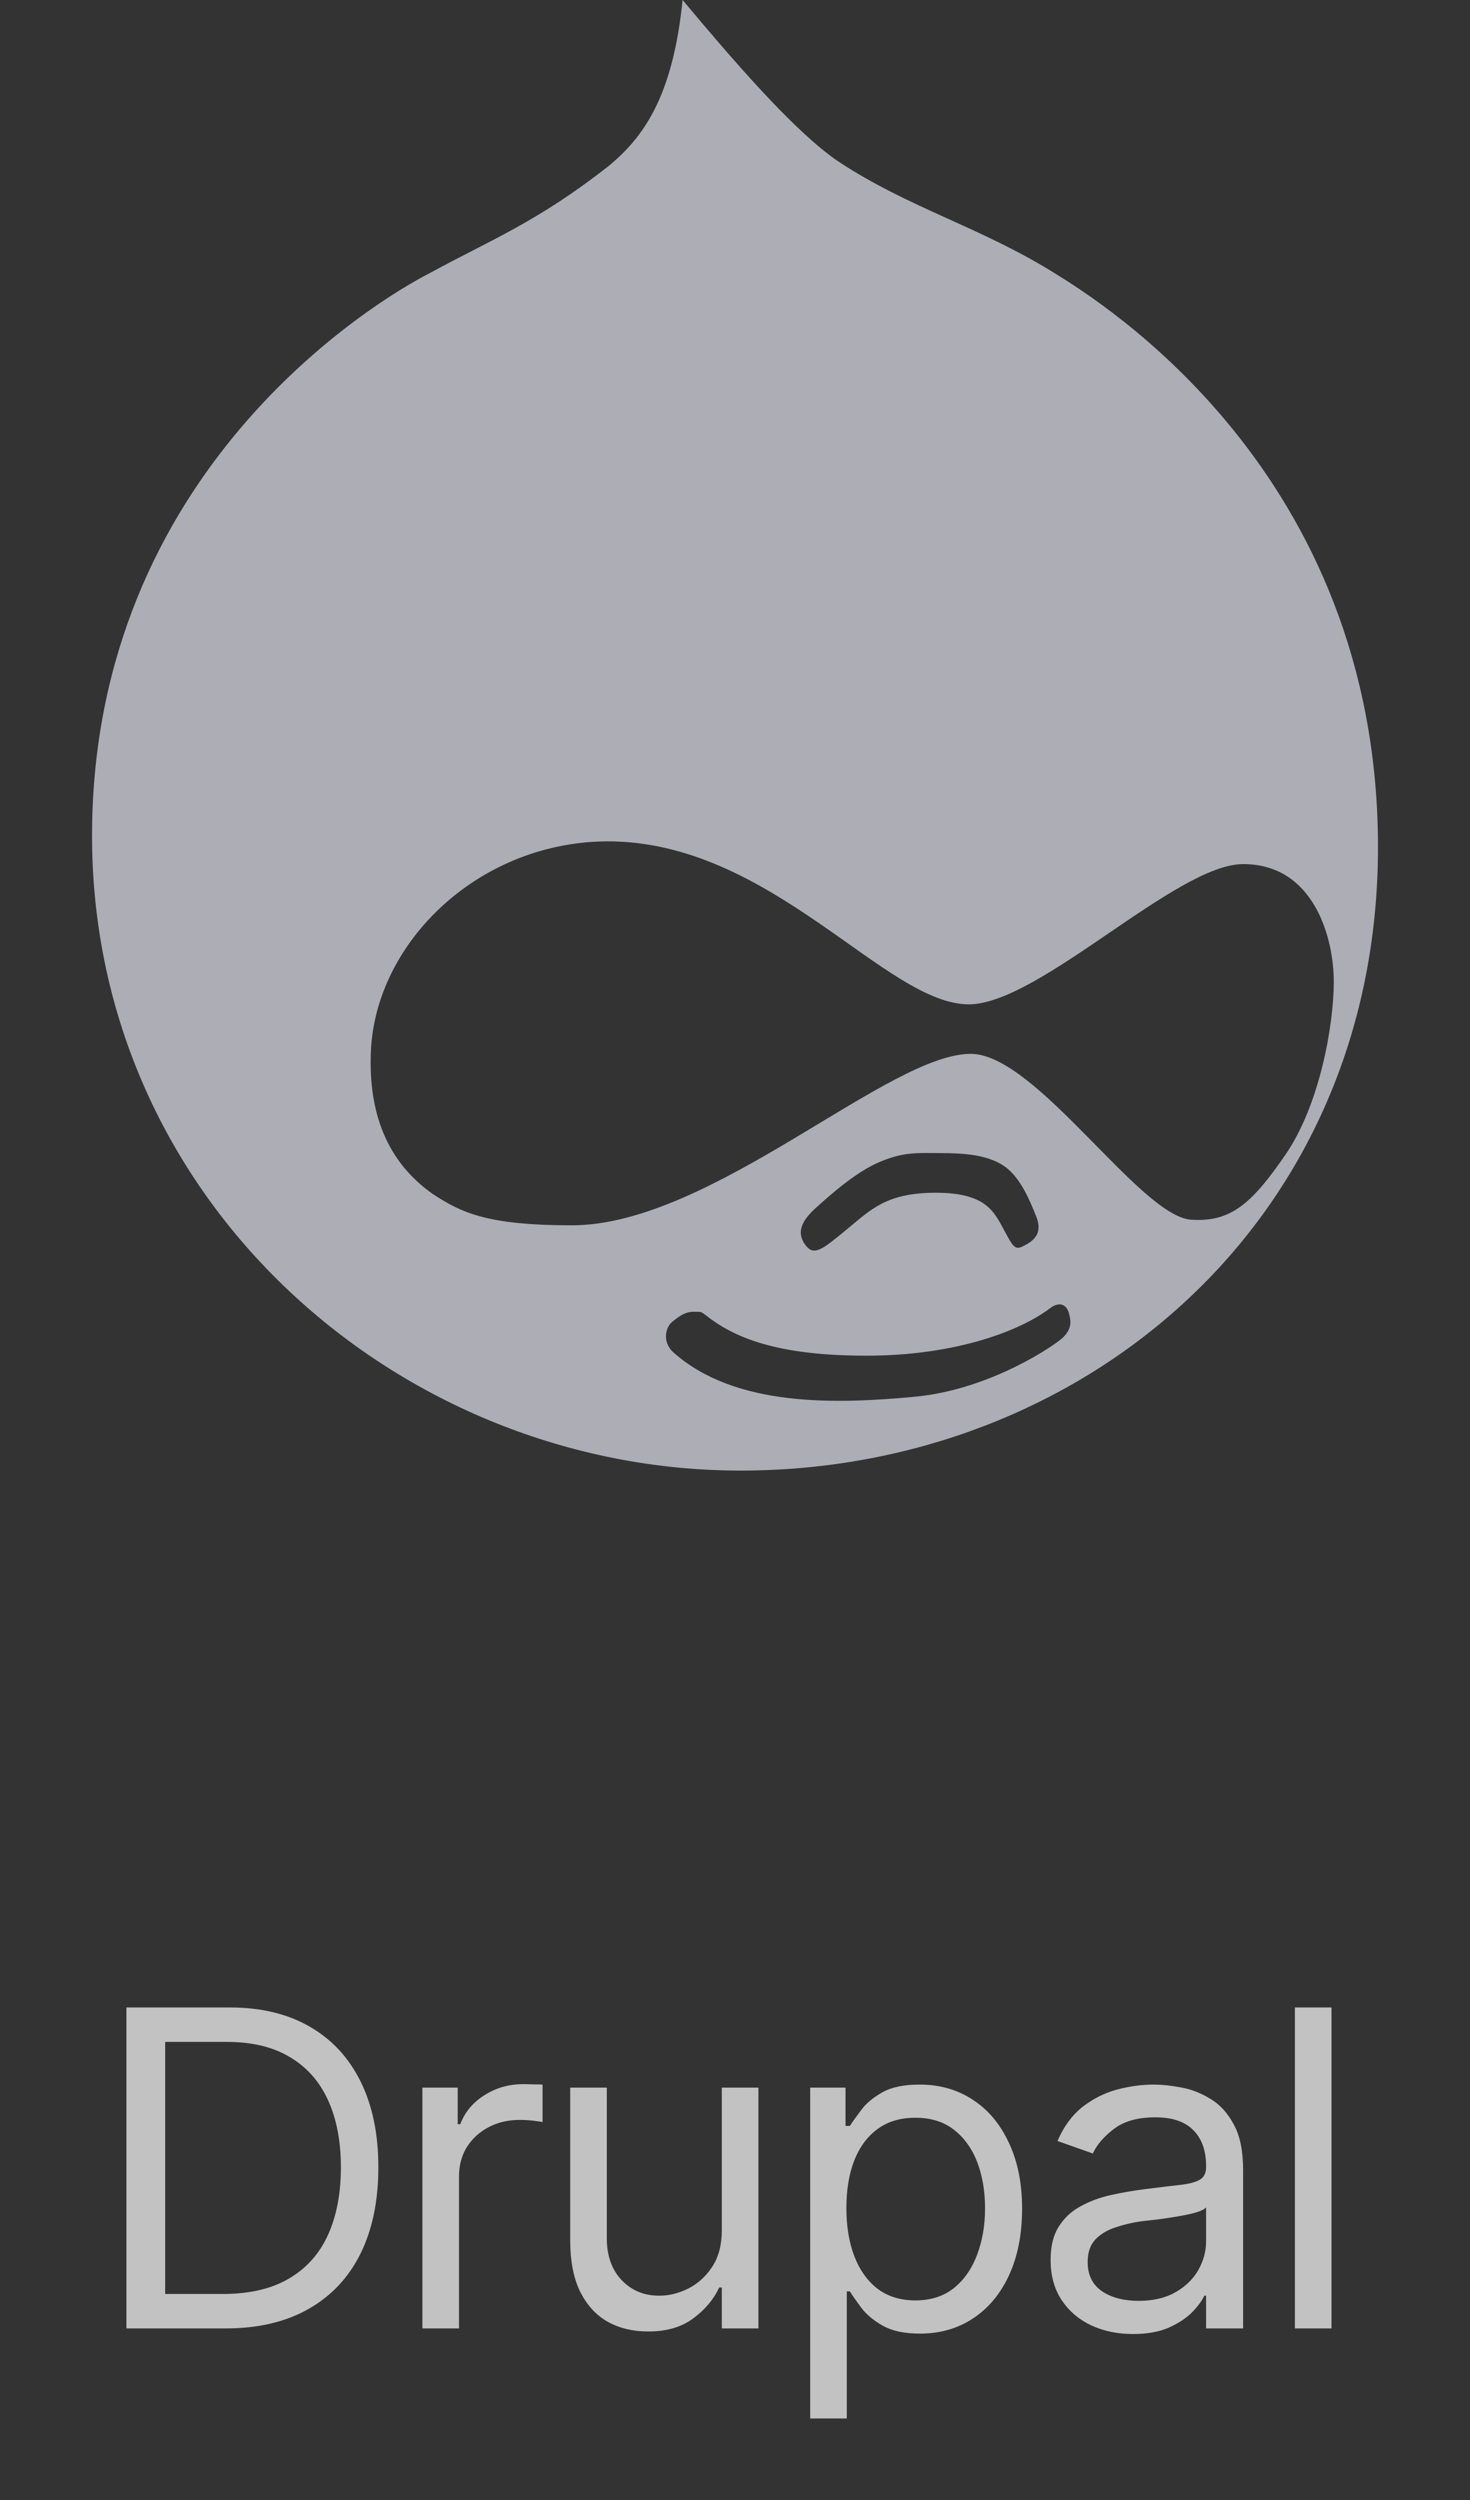 <svg xmlns="http://www.w3.org/2000/svg" width="60" height="102" viewBox="0 0 60 102" fill="none"><rect x="0" y="0" width="60" height="102" fill="#333333" stroke="none"/><path d="M43.063 11.156C40.001 9.248 37.11 8.497 34.22 6.59C32.428 5.376 29.943 2.485 27.861 0C27.457 3.988 26.243 5.606 24.856 6.763C21.907 9.075 20.057 9.769 17.514 11.157C15.376 12.255 3.757 19.191 3.757 34.103C3.757 49.018 16.3 60 30.231 60C44.163 60 56.244 49.884 56.244 34.566C56.244 19.248 44.914 12.312 43.063 11.156ZM43.398 54.56C43.109 54.85 40.45 56.699 37.329 56.988C34.206 57.278 29.987 57.451 27.444 55.139C27.04 54.734 27.155 54.156 27.444 53.925C27.733 53.694 27.965 53.52 28.311 53.52C28.658 53.52 28.601 53.52 28.774 53.636C29.929 54.56 31.663 55.312 35.363 55.312C39.064 55.312 41.664 54.271 42.819 53.404C43.341 53 43.571 53.347 43.629 53.578C43.687 53.809 43.803 54.156 43.398 54.56ZM33.281 49.3C33.918 48.722 34.959 47.797 35.941 47.392C36.923 46.988 37.444 47.046 38.369 47.046C39.293 47.046 40.276 47.103 40.971 47.566C41.664 48.028 42.069 49.068 42.3 49.647C42.531 50.225 42.3 50.571 41.838 50.802C41.433 51.034 41.375 50.918 40.971 50.167C40.566 49.415 40.218 48.664 38.196 48.664C36.172 48.664 35.537 49.358 34.554 50.167C33.571 50.977 33.225 51.266 32.878 50.802C32.531 50.34 32.646 49.878 33.281 49.3ZM48.601 49.763C46.52 49.589 42.357 43.115 39.698 42.999C36.346 42.883 29.062 49.993 23.34 49.993C19.872 49.993 18.831 49.474 17.675 48.722C15.941 47.508 15.074 45.658 15.132 43.115C15.19 38.606 19.409 34.386 24.727 34.328C31.49 34.272 36.172 41.035 39.583 40.977C42.473 40.919 48.023 35.255 50.739 35.255C53.629 35.255 54.44 38.26 54.44 40.052C54.44 41.844 53.861 45.081 52.473 47.103C51.086 49.127 50.219 49.878 48.601 49.763Z" fill="#E1E1ED" fill-opacity="0.7"></path><path d="M9.203 95H6.057V93.594H9.098C10.182 93.594 11.078 93.386 11.787 92.97C12.502 92.554 13.035 91.959 13.387 91.186C13.738 90.412 13.914 89.492 13.914 88.426C13.914 87.371 13.741 86.463 13.396 85.701C13.05 84.934 12.531 84.345 11.84 83.935C11.154 83.519 10.299 83.311 9.273 83.311H5.986V81.904H9.379C10.65 81.904 11.737 82.165 12.64 82.686C13.548 83.208 14.242 83.958 14.723 84.936C15.203 85.909 15.443 87.072 15.443 88.426C15.443 89.791 15.2 90.966 14.714 91.95C14.227 92.929 13.519 93.682 12.587 94.209C11.661 94.736 10.533 95 9.203 95ZM6.742 81.904V95H5.16V81.904H6.742ZM17.241 95V85.174H18.682V86.668H18.787C18.969 86.182 19.294 85.789 19.763 85.49C20.238 85.186 20.768 85.033 21.354 85.033C21.465 85.033 21.603 85.036 21.767 85.042C21.931 85.042 22.057 85.045 22.145 85.051V86.58C22.092 86.568 21.975 86.551 21.793 86.527C21.612 86.504 21.418 86.492 21.213 86.492C20.739 86.492 20.314 86.592 19.939 86.791C19.564 86.99 19.268 87.263 19.051 87.608C18.84 87.954 18.735 88.35 18.735 88.795V95H17.241ZM29.462 90.992V85.174H30.956V95H29.462V93.33H29.356C29.122 93.828 28.761 94.253 28.275 94.605C27.795 94.956 27.182 95.129 26.438 95.123C25.823 95.123 25.278 94.991 24.803 94.728C24.329 94.458 23.954 94.048 23.678 93.497C23.409 92.946 23.274 92.252 23.274 91.414V85.174H24.768V91.326C24.768 92.035 24.97 92.603 25.375 93.031C25.785 93.459 26.303 93.67 26.93 93.664C27.305 93.664 27.686 93.57 28.073 93.383C28.465 93.189 28.794 92.897 29.057 92.504C29.327 92.106 29.462 91.602 29.462 90.992ZM33.069 98.674V85.174H34.511V86.738H34.687C34.798 86.568 34.953 86.352 35.152 86.088C35.352 85.818 35.639 85.578 36.014 85.367C36.389 85.156 36.895 85.051 37.534 85.051C38.36 85.051 39.087 85.259 39.714 85.675C40.341 86.085 40.83 86.671 41.182 87.433C41.539 88.189 41.718 89.082 41.718 90.113C41.718 91.15 41.542 92.053 41.19 92.82C40.839 93.582 40.35 94.171 39.723 94.587C39.096 95.003 38.372 95.211 37.552 95.211C36.925 95.211 36.421 95.106 36.04 94.894C35.659 94.678 35.366 94.435 35.161 94.165C34.956 93.89 34.798 93.664 34.687 93.488H34.563V98.674H33.069ZM37.358 93.857C37.985 93.857 38.51 93.69 38.932 93.356C39.353 93.017 39.67 92.562 39.881 91.994C40.098 91.426 40.206 90.793 40.206 90.096C40.206 89.404 40.1 88.78 39.89 88.224C39.679 87.667 39.362 87.225 38.94 86.897C38.524 86.568 37.997 86.404 37.358 86.404C36.743 86.404 36.227 86.56 35.812 86.87C35.395 87.175 35.079 87.606 34.862 88.162C34.651 88.713 34.546 89.357 34.546 90.096C34.546 90.834 34.654 91.487 34.871 92.056C35.088 92.618 35.404 93.061 35.82 93.383C36.242 93.699 36.755 93.857 37.358 93.857ZM46.239 95.228C45.618 95.228 45.053 95.111 44.543 94.877C44.033 94.637 43.629 94.291 43.33 93.84C43.032 93.389 42.882 92.844 42.882 92.205C42.882 91.643 42.993 91.189 43.216 90.843C43.439 90.491 43.735 90.216 44.104 90.017C44.479 89.811 44.889 89.659 45.334 89.56C45.785 89.46 46.239 89.381 46.697 89.322C47.294 89.246 47.778 89.188 48.147 89.147C48.522 89.106 48.794 89.035 48.964 88.936C49.14 88.836 49.228 88.666 49.228 88.426V88.373C49.228 87.746 49.055 87.26 48.709 86.914C48.369 86.562 47.851 86.387 47.154 86.387C46.439 86.387 45.876 86.545 45.466 86.861C45.056 87.172 44.769 87.506 44.605 87.863L43.163 87.353C43.421 86.756 43.764 86.29 44.192 85.956C44.625 85.622 45.094 85.388 45.598 85.253C46.108 85.118 46.609 85.051 47.101 85.051C47.417 85.051 47.781 85.089 48.191 85.165C48.601 85.235 48.999 85.388 49.386 85.622C49.779 85.851 50.101 86.199 50.353 86.668C50.611 87.131 50.739 87.752 50.739 88.531V95H49.228V93.664H49.157C49.058 93.875 48.888 94.103 48.648 94.35C48.407 94.59 48.088 94.798 47.69 94.974C47.297 95.144 46.814 95.228 46.239 95.228ZM46.468 93.875C47.066 93.875 47.57 93.758 47.98 93.523C48.39 93.289 48.7 92.987 48.911 92.618C49.122 92.243 49.228 91.853 49.228 91.449V90.061C49.163 90.137 49.023 90.207 48.806 90.272C48.595 90.33 48.349 90.383 48.068 90.43C47.792 90.477 47.523 90.518 47.259 90.553C46.995 90.582 46.785 90.606 46.626 90.623C46.234 90.676 45.867 90.761 45.528 90.878C45.188 90.989 44.912 91.156 44.701 91.379C44.496 91.602 44.394 91.906 44.394 92.293C44.394 92.814 44.587 93.21 44.974 93.48C45.367 93.743 45.864 93.875 46.468 93.875ZM54.347 81.904V95H52.853V81.904H54.347Z" fill="white" fill-opacity="0.7"></path></svg>